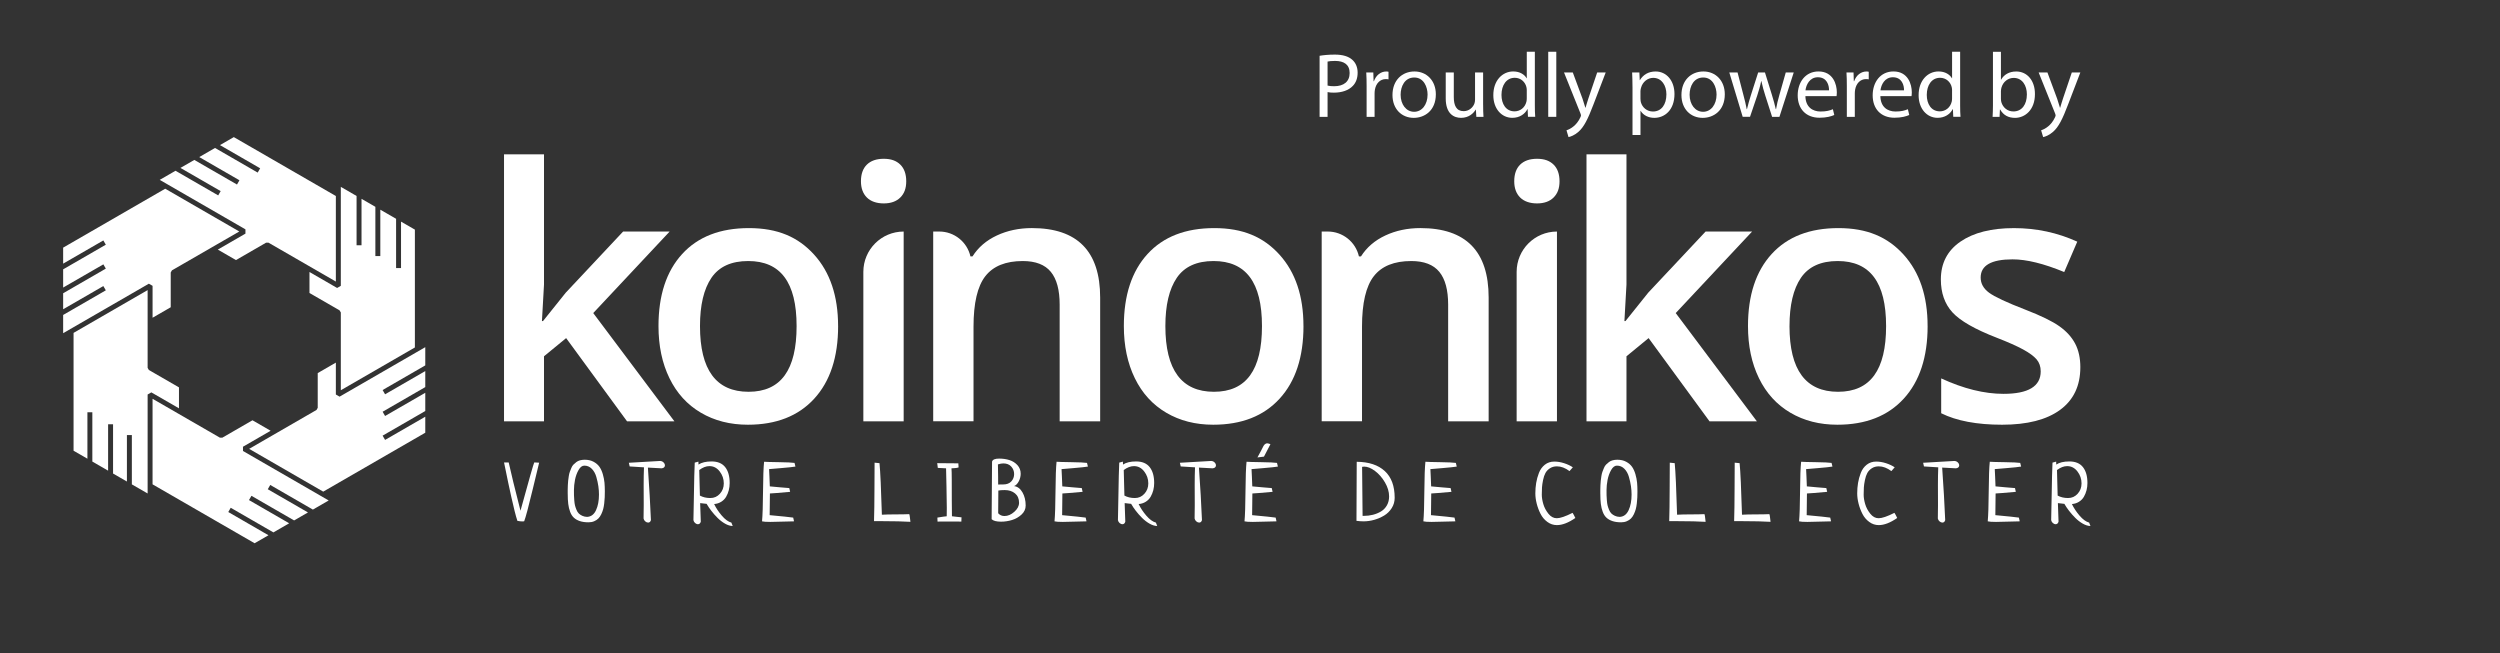 <?xml version="1.0" encoding="UTF-8"?> <svg xmlns="http://www.w3.org/2000/svg" id="Logo" viewBox="0 0 1395.09 364.53"><rect x="0" y="0" width="1395.09" height="364.53" fill="#333333" stroke="none"/><defs><style> .cls-1 { fill-rule: evenodd; } .cls-1, .cls-2 { fill: #fff; } </style></defs><g><g><path class="cls-2" d="M467.7,181.96c0,17.3-4.44,30.8-13.31,40.5-8.87,9.7-21.22,14.55-37.05,14.55-9.9,0-18.64-2.23-26.23-6.7-7.6-4.47-13.44-10.88-17.52-19.24-4.09-8.36-6.13-18.06-6.13-29.11,0-17.17,4.4-30.57,13.21-40.21,8.81-9.64,21.22-14.46,37.24-14.46s27.44,4.93,36.38,14.79c8.93,9.86,13.4,23.15,13.4,39.88ZM390.62,181.96c0,24.45,9.03,36.67,27.1,36.67s26.81-12.22,26.81-36.67-9-36.29-27-36.29c-9.45,0-16.29,3.13-20.54,9.38-4.24,6.26-6.37,15.22-6.37,26.9Z"></path><path class="cls-2" d="M480.44,101.16c0-4.02,1.1-7.12,3.3-9.29,2.21-2.17,5.35-3.26,9.43-3.26s7.04,1.09,9.24,3.26c2.2,2.17,3.3,5.27,3.3,9.29s-1.1,6.85-3.3,9.05c-2.21,2.2-5.28,3.3-9.24,3.3s-7.23-1.1-9.43-3.3c-2.2-2.2-3.3-5.22-3.3-9.05ZM504.28,235.1h-22.5v-83.39c0-12.43,10.07-22.5,22.5-22.5h0v105.89Z"></path><path class="cls-2" d="M613.93,235.1h-22.6v-65.11c0-8.17-1.64-14.27-4.93-18.29-3.29-4.02-8.51-6.03-15.66-6.03-9.51,0-16.47,2.81-20.87,8.43-4.4,5.62-6.61,15.03-6.61,28.24v52.75h-22.5v-105.89h3.38c8.33,0,15.55,5.76,17.4,13.88h1.15c3.19-5.04,7.72-8.93,13.6-11.68,5.87-2.74,12.38-4.12,19.53-4.12,25.4,0,38.11,12.93,38.11,38.78v69.03Z"></path><path class="cls-2" d="M727.39,181.96c0,17.3-4.44,30.8-13.31,40.5-8.87,9.7-21.22,14.55-37.05,14.55-9.9,0-18.64-2.23-26.23-6.7-7.6-4.47-13.44-10.88-17.52-19.24-4.09-8.36-6.13-18.06-6.13-29.11,0-17.17,4.4-30.57,13.21-40.21,8.81-9.64,21.22-14.46,37.24-14.46s27.44,4.93,36.38,14.79c8.93,9.86,13.4,23.15,13.4,39.88ZM650.32,181.96c0,24.45,9.03,36.67,27.1,36.67s26.81-12.22,26.81-36.67-9-36.29-27-36.29c-9.45,0-16.29,3.13-20.54,9.38-4.24,6.26-6.37,15.22-6.37,26.9Z"></path><path class="cls-2" d="M830.72,235.1h-22.6v-65.11c0-8.17-1.64-14.27-4.93-18.29-3.29-4.02-8.51-6.03-15.66-6.03-9.51,0-16.47,2.81-20.87,8.43-4.4,5.62-6.61,15.03-6.61,28.24v52.75h-22.5v-105.89h3.38c8.33,0,15.55,5.76,17.4,13.88h1.15c3.19-5.04,7.72-8.93,13.6-11.68,5.87-2.74,12.38-4.12,19.53-4.12,25.4,0,38.11,12.93,38.11,38.78v69.03Z"></path><path class="cls-2" d="M845,101.16c0-4.02,1.1-7.12,3.3-9.29,2.21-2.17,5.35-3.26,9.43-3.26s7.04,1.09,9.24,3.26c2.2,2.17,3.3,5.27,3.3,9.29s-1.1,6.85-3.3,9.05c-2.21,2.2-5.28,3.3-9.24,3.3s-7.23-1.1-9.43-3.3c-2.2-2.2-3.3-5.22-3.3-9.05ZM868.84,235.1h-22.5v-83.39c0-12.43,10.07-22.5,22.5-22.5h0v105.89Z"></path><path class="cls-2" d="M907.06,179.19l12.73-15.89,31.98-34.08h25.95l-42.61,45.48,45.29,60.41h-26.43l-33.99-46.44-12.35,10.15v36.29h-22.31V86.12h22.31v72.67l-1.15,20.39h.57Z"></path><path class="cls-2" d="M1075.68,181.96c0,17.3-4.44,30.8-13.31,40.5-8.87,9.7-21.22,14.55-37.05,14.55-9.9,0-18.64-2.23-26.23-6.7-7.6-4.47-13.44-10.88-17.52-19.24-4.09-8.36-6.13-18.06-6.13-29.11,0-17.17,4.4-30.57,13.21-40.21,8.81-9.64,21.22-14.46,37.24-14.46s27.44,4.93,36.38,14.79c8.94,9.86,13.4,23.15,13.4,39.88ZM998.6,181.96c0,24.45,9.03,36.67,27.1,36.67s26.81-12.22,26.81-36.67-9-36.29-27-36.29c-9.45,0-16.29,3.13-20.54,9.38-4.24,6.26-6.36,15.22-6.36,26.9Z"></path><path class="cls-2" d="M1160.9,204.94c0,10.34-3.77,18.27-11.3,23.79-7.53,5.52-18.32,8.28-32.36,8.28s-25.44-2.14-33.99-6.41v-19.44c12.45,5.74,24.03,8.62,34.76,8.62,13.85,0,20.78-4.18,20.78-12.54,0-2.68-.77-4.91-2.3-6.7-1.53-1.79-4.06-3.64-7.56-5.55-3.51-1.91-8.4-4.08-14.65-6.51-12.19-4.72-20.44-9.45-24.75-14.17-4.31-4.72-6.46-10.85-6.46-18.38,0-9.06,3.65-16.1,10.96-21.11,7.31-5.01,17.25-7.52,29.83-7.52s24.22,2.52,35.33,7.56l-7.28,16.95c-11.43-4.72-21.03-7.08-28.82-7.08-11.87,0-17.81,3.38-17.81,10.15,0,3.32,1.55,6.13,4.64,8.43,3.1,2.3,9.85,5.46,20.25,9.48,8.74,3.38,15.09,6.48,19.05,9.29,3.96,2.81,6.89,6.05,8.81,9.72,1.92,3.67,2.87,8.06,2.87,13.16Z"></path><path class="cls-2" d="M303,179.19l12.73-15.89,31.98-34.08h25.95l-42.61,45.48,45.29,60.41h-26.43l-33.99-46.44-12.35,10.15v36.29h-22.31V86.12h22.31v72.67l-1.15,20.39h.57Z"></path><path class="cls-2" d="M298.12,258.05l2.74.14c-.03.06-1.22,4.98-3.56,14.75-2.34,9.77-3.94,15.75-4.79,17.95-.3.06-.61.09-.91.09-.85,0-1.81-.11-2.88-.32-.46-1.37-.98-3.24-1.58-5.62-.59-2.37-1.21-5.01-1.85-7.9-.64-2.89-1.19-5.46-1.67-7.69-.47-2.24-.97-4.64-1.48-7.19-.52-2.56-.81-3.96-.87-4.2h2.6c1.22,5.6,3.41,14.58,6.58,26.94,4.69-17.11,7.25-26.09,7.67-26.94Z"></path><path class="cls-2" d="M316.8,275.63v-2.35c0-.53.02-1.35.07-2.44.05-1.1.1-1.96.18-2.6.08-.64.19-1.47.34-2.49.15-1.02.35-1.84.59-2.47.24-.62.52-1.33.84-2.12.32-.79.72-1.43,1.21-1.92.49-.49,1.02-.95,1.6-1.39.58-.44,1.26-.77,2.05-.98.79-.21,1.66-.32,2.6-.32,1.89,0,3.53.37,4.93,1.12,1.4.75,2.49,1.68,3.29,2.81.79,1.13,1.42,2.51,1.9,4.16.47,1.64.78,3.21.92,4.7.13,1.49.2,3.14.2,4.93,0,1.22-.02,2.31-.07,3.29-.05.97-.13,2.08-.27,3.31-.14,1.23-.34,2.32-.59,3.26-.26.94-.62,1.89-1.07,2.85-.46.96-1,1.75-1.62,2.37-.62.62-1.41,1.14-2.35,1.53-.94.4-1.99.59-3.15.59-1.88,0-3.51-.23-4.86-.69-1.36-.46-2.47-1.1-3.34-1.92-.87-.82-1.55-1.9-2.05-3.24-.51-1.34-.85-2.8-1.05-4.39-.2-1.58-.29-3.45-.29-5.62ZM334.25,276c0-1.49-.11-3.04-.34-4.66-.23-1.61-.61-3.35-1.14-5.2-.53-1.86-1.38-3.37-2.54-4.54-1.16-1.17-2.54-1.76-4.15-1.76-1.22,0-2.29.81-3.22,2.44-.93,1.63-1.59,3.46-1.99,5.48-.39,2.03-.59,3.94-.59,5.73,0,1.25,0,2.2.02,2.85.02.65.07,1.58.16,2.78.09,1.2.22,2.15.39,2.85.17.7.43,1.51.8,2.42.36.91.8,1.62,1.3,2.12.5.5,1.16.94,1.96,1.32.81.38,1.71.59,2.72.62,2.22-.12,3.88-1.37,4.97-3.74,1.1-2.37,1.65-5.28,1.65-8.72Z"></path><path class="cls-2" d="M351.38,260.29l-.46-2.05,17.44-1.01c.76.03,1.4.3,1.92.82.52.52.77,1.08.77,1.69,0,.4-.15.75-.46,1.05-.3.3-.76.49-1.37.55l-7.67-.41c.76,10.75,1.32,20.52,1.69,29.32-.27.91-.79,1.37-1.55,1.37-.55,0-1.08-.22-1.6-.66-.52-.44-.84-.98-.96-1.62.06-1.64.09-4.14.09-7.49,0-1.25,0-3.12-.02-5.62-.02-2.49-.02-4.37-.02-5.62,0-3.62.06-6.9.18-9.82-3.44-.24-6.1-.41-7.99-.5Z"></path><path class="cls-2" d="M408.15,291.66l.73,1.87c-1.37-.03-2.8-.47-4.29-1.32-1.49-.85-2.89-1.93-4.18-3.22-1.29-1.29-2.45-2.6-3.47-3.93-1.02-1.33-1.9-2.63-2.62-3.9l-3.61-.41c.06,2.22.18,5.68.36,10.36-.28.94-.81,1.42-1.6,1.42-.55,0-1.08-.22-1.58-.66-.5-.44-.81-.98-.93-1.62.09-2.56.19-7.54.29-14.93.11-7.4.25-13.12.44-17.17l2.05-.55c0,.97.02,1.52.05,1.64,1.73-1.16,4.17-1.74,7.31-1.74,3.38,0,5.91,1.06,7.58,3.17,1.67,2.12,2.51,5.08,2.51,8.88,0,1.4-.17,2.75-.5,4.04-.34,1.29-.83,2.5-1.48,3.63-.66,1.13-1.56,2.05-2.72,2.78-1.16.73-2.48,1.16-3.97,1.28,1.06,2.22,2.49,4.38,4.29,6.48,1.8,2.1,3.58,3.4,5.35,3.88ZM390.2,262.3l.37,14.25c1.67.91,3.61,1.37,5.8,1.37s3.88-.79,5.34-2.37c1.46-1.58,2.19-3.52,2.19-5.8,0-2.47-.76-4.69-2.29-6.67-1.52-1.98-3.42-2.97-5.71-2.97-1.86,0-3.76.73-5.71,2.19Z"></path><path class="cls-2" d="M442.64,288.88l.46,2.05c-1.19,0-3.34.05-6.46.16-3.12.11-5.38.16-6.78.16-2.25,0-3.79-.11-4.61-.32.3-3.35.49-8.95.55-16.81.06-7.85.26-13.34.59-16.44,1.03.09,3.78.17,8.24.23,4.46.06,7.38.2,8.75.41l.5,2.05c-1.37.24-4.11.53-8.22.87-4.11.34-6.27.52-6.49.55.03.7.1,2.13.21,4.29.11,2.16.18,3.94.21,5.34,1.03.12,2.92.3,5.66.52,2.74.23,4.48.37,5.21.43l.46,2.1c-6.43.58-10.18.88-11.28.91,0,1.34-.02,3.37-.07,6.1-.05,2.72-.07,4.73-.07,6,6.97.64,11.36,1.1,13.15,1.37Z"></path><path class="cls-2" d="M488.05,258.19l2.74.27c.46,4.66.9,14.25,1.33,28.77,2.04-.12,4.63-.18,7.76-.18s5.64-.05,7.53-.14c.18.52.31,1.25.39,2.19.08.94.16,1.65.25,2.1-3.99-.24-9.07-.37-15.25-.37h-5.07c.15-4.5.23-10.53.25-18.08s.04-12.41.07-14.57Z"></path><path class="cls-2" d="M523.18,291.07l-.09-2.24c2.8-.46,4.54-.7,5.21-.73.03-1.03.05-2.59.05-4.66,0-2.74-.06-6.69-.18-11.85-.12-5.16-.2-8.58-.23-10.25l-4.61-.23-.32-2.65c1.25.03,3.18.05,5.8.05s4.67.02,5.98.05l.14,2.28c-.52.21-1.25.34-2.19.39-.94.05-1.54.08-1.78.11.09.85.15,3,.16,6.44.02,3.44.02,7.25.02,11.42s.03,7.14.09,8.9c.49.09,1.41.2,2.78.32,1.37.12,2.22.21,2.56.27l-.09,2.38c-.91-.03-2.36-.05-4.34-.05-1.03,0-2.57,0-4.61.02-2.04.01-3.49.02-4.34.02Z"></path><path class="cls-2" d="M553.37,289.75l.23-32.15c.33-1.13,1.64-1.69,3.93-1.69,2.1,0,4.03.28,5.8.84,1.77.56,3.25,1.51,4.45,2.83,1.2,1.33,1.8,2.92,1.8,4.77,0,1.46-.36,2.88-1.07,4.25-.72,1.37-1.59,2.25-2.63,2.65,1.95.27,3.52,1.45,4.7,3.52,1.19,2.07,1.78,4.52,1.78,7.35,0,1.92-.76,3.58-2.28,5-1.52,1.41-3.3,2.44-5.32,3.06-2.03.62-4.07.93-6.14.93-2.53,0-4.28-.46-5.25-1.37ZM557.02,270.38l2.83-.04c1.95,0,3.45-.57,4.5-1.71,1.05-1.14,1.57-2.5,1.57-4.09s-.53-3.01-1.6-4.18c-1.07-1.17-2.54-1.76-4.43-1.76-.85,0-1.86.18-3.01.55.06,1.86.1,4.16.11,6.9.02,2.74.02,4.19.02,4.34ZM557.11,273.76c0,2.1-.03,6.32-.09,12.65.91,1.04,2.08,1.55,3.52,1.55,1.89,0,3.71-.78,5.48-2.35,1.77-1.57,2.65-3.25,2.65-5.05,0-2.22-.74-3.96-2.24-5.21-1.49-1.25-3.41-1.87-5.75-1.87-1.55,0-2.74.09-3.56.27Z"></path><path class="cls-2" d="M605.85,288.88l.46,2.05c-1.19,0-3.34.05-6.46.16-3.12.11-5.38.16-6.78.16-2.25,0-3.79-.11-4.61-.32.3-3.35.49-8.95.55-16.81.06-7.85.26-13.34.59-16.44,1.03.09,3.78.17,8.24.23,4.46.06,7.38.2,8.75.41l.5,2.05c-1.37.24-4.11.53-8.22.87-4.11.34-6.27.52-6.49.55.03.7.1,2.13.21,4.29.11,2.16.18,3.94.21,5.34,1.03.12,2.92.3,5.66.52,2.74.23,4.48.37,5.21.43l.46,2.1c-6.43.58-10.18.88-11.28.91,0,1.34-.02,3.37-.07,6.1-.05,2.72-.07,4.73-.07,6,6.97.64,11.36,1.1,13.15,1.37Z"></path><path class="cls-2" d="M645.04,291.66l.73,1.87c-1.37-.03-2.8-.47-4.29-1.32-1.49-.85-2.89-1.93-4.18-3.22-1.29-1.29-2.45-2.6-3.47-3.93-1.02-1.33-1.9-2.63-2.62-3.9l-3.61-.41c.06,2.22.18,5.68.36,10.36-.28.94-.81,1.42-1.6,1.42-.55,0-1.08-.22-1.58-.66-.5-.44-.81-.98-.93-1.62.09-2.56.19-7.54.29-14.93.11-7.4.25-13.12.44-17.17l2.05-.55c0,.97.02,1.52.05,1.64,1.73-1.16,4.17-1.74,7.31-1.74,3.38,0,5.91,1.06,7.58,3.17,1.67,2.12,2.51,5.08,2.51,8.88,0,1.4-.17,2.75-.5,4.04-.34,1.29-.83,2.5-1.48,3.63-.66,1.13-1.56,2.05-2.72,2.78-1.16.73-2.48,1.16-3.97,1.28,1.06,2.22,2.49,4.38,4.29,6.48,1.8,2.1,3.58,3.4,5.35,3.88ZM627.09,262.3l.37,14.25c1.67.91,3.61,1.37,5.8,1.37s3.88-.79,5.34-2.37c1.46-1.58,2.19-3.52,2.19-5.8,0-2.47-.76-4.69-2.29-6.67-1.52-1.98-3.42-2.97-5.71-2.97-1.86,0-3.76.73-5.71,2.19Z"></path><path class="cls-2" d="M658.88,260.29l-.46-2.05,17.44-1.01c.76.03,1.4.3,1.92.82.52.52.77,1.08.77,1.69,0,.4-.15.75-.46,1.05-.3.3-.76.49-1.37.55l-7.67-.41c.76,10.75,1.33,20.52,1.69,29.32-.27.91-.79,1.37-1.55,1.37-.55,0-1.08-.22-1.6-.66-.52-.44-.84-.98-.96-1.62.06-1.64.09-4.14.09-7.49,0-1.25,0-3.12-.02-5.62-.02-2.49-.02-4.37-.02-5.62,0-3.62.06-6.9.18-9.82-3.44-.24-6.1-.41-7.99-.5Z"></path><path class="cls-2" d="M711.87,288.88l.46,2.05c-1.19,0-3.34.05-6.46.16-3.12.11-5.38.16-6.78.16-2.25,0-3.79-.11-4.61-.32.3-3.35.49-8.95.55-16.81.06-7.85.26-13.34.59-16.44,1.03.09,3.78.17,8.24.23,4.46.06,7.38.2,8.75.41l.5,2.05c-1.37.24-4.11.53-8.22.87-4.11.34-6.27.52-6.49.55.03.7.1,2.13.21,4.29.11,2.16.18,3.94.21,5.34,1.03.12,2.92.3,5.66.52,2.74.23,4.48.37,5.21.43l.46,2.1c-6.43.58-10.18.88-11.28.91,0,1.34-.02,3.37-.07,6.1-.05,2.72-.07,4.73-.07,6,6.97.64,11.36,1.1,13.15,1.37ZM708.31,247.64l.64.23-3.61,6.94-3.65.46,2.1-3.88c.12-.24.28-.55.46-.91.18-.37.33-.67.46-.91.12-.24.26-.52.43-.82.17-.3.35-.54.55-.71s.42-.32.66-.46c.25-.14.53-.2.87-.18.33.02.7.1,1.09.25Z"></path><path class="cls-2" d="M756.96,290.66l.14-32.97c6.76.06,11.98,1.79,15.66,5.18,3.68,3.39,5.52,8.37,5.52,14.91,0,2.1-.55,4.02-1.64,5.75-1.1,1.73-2.5,3.12-4.22,4.16-1.72,1.03-3.58,1.83-5.57,2.4-1.99.56-3.96.84-5.91.84-1.22,0-2.54-.09-3.97-.27ZM760.38,287.87h.78c1.73,0,3.41-.21,5.02-.62,1.61-.41,3.1-1.03,4.47-1.85,1.37-.82,2.47-1.96,3.29-3.4.82-1.45,1.23-3.11,1.23-5,0-2.56-.77-5.15-2.31-7.79-1.54-2.63-3.39-4.76-5.57-6.39-2.18-1.63-4.19-2.44-6.05-2.44-.4,0-.78.05-1.14.14,0,1.83.09,10.95.27,27.35Z"></path><path class="cls-2" d="M811.68,288.88l.46,2.05c-1.19,0-3.34.05-6.46.16-3.12.11-5.38.16-6.78.16-2.25,0-3.79-.11-4.61-.32.3-3.35.49-8.95.55-16.81.06-7.85.26-13.34.59-16.44,1.03.09,3.78.17,8.24.23,4.46.06,7.38.2,8.75.41l.5,2.05c-1.37.24-4.11.53-8.22.87-4.11.34-6.27.52-6.49.55.03.7.1,2.13.21,4.29.11,2.16.18,3.94.21,5.34,1.03.12,2.92.3,5.66.52,2.74.23,4.48.37,5.21.43l.46,2.1c-6.43.58-10.18.88-11.28.91,0,1.34-.02,3.37-.07,6.1-.05,2.72-.07,4.73-.07,6,6.97.64,11.36,1.1,13.15,1.37Z"></path><path class="cls-2" d="M877.68,260.79l-1.83,2.1c-2.37-1.77-4.72-2.65-7.03-2.65-1.52,0-2.83.37-3.93,1.1-1.1.73-1.93,1.61-2.49,2.65-.56,1.03-1,2.34-1.32,3.93-.32,1.58-.52,2.95-.59,4.11-.08,1.16-.11,2.51-.11,4.06s.28,3.25.84,5.18c.56,1.93,1.52,3.74,2.86,5.41,1.34,1.68,2.89,2.51,4.66,2.51,1.92,0,4.86-1.01,8.81-3.01.4.58.92,1.54,1.55,2.88-3.84,2.65-7.26,3.97-10.28,3.97-1.95,0-3.73-.59-5.34-1.78-1.62-1.19-2.89-2.69-3.81-4.52-.93-1.83-1.64-3.74-2.14-5.73-.51-1.99-.75-3.89-.75-5.69,0-1.98.15-3.9.46-5.78.3-1.87.82-3.75,1.55-5.64.73-1.89,1.83-3.41,3.31-4.57,1.48-1.16,3.24-1.74,5.27-1.74,1.77,0,3.59.3,5.48.91,1.89.61,3.5,1.37,4.84,2.28Z"></path><path class="cls-2" d="M893.03,275.63v-2.35c0-.53.02-1.35.07-2.44.05-1.1.1-1.96.18-2.6.08-.64.19-1.47.34-2.49.15-1.02.35-1.84.59-2.47.24-.62.52-1.33.84-2.12.32-.79.72-1.43,1.21-1.92.49-.49,1.02-.95,1.6-1.39.58-.44,1.26-.77,2.05-.98.79-.21,1.66-.32,2.6-.32,1.89,0,3.53.37,4.93,1.12,1.4.75,2.49,1.68,3.29,2.81.79,1.13,1.42,2.51,1.9,4.16.47,1.64.78,3.21.92,4.7.13,1.49.2,3.14.2,4.93,0,1.22-.02,2.31-.07,3.29-.05.97-.13,2.08-.27,3.31-.14,1.23-.34,2.32-.59,3.26-.26.94-.62,1.89-1.07,2.85-.46.96-1,1.75-1.62,2.37-.62.62-1.41,1.14-2.35,1.53-.94.4-1.99.59-3.15.59-1.88,0-3.51-.23-4.86-.69-1.36-.46-2.47-1.1-3.34-1.92-.87-.82-1.55-1.9-2.05-3.24-.51-1.34-.85-2.8-1.05-4.39-.2-1.58-.29-3.45-.29-5.62ZM910.48,276c0-1.49-.11-3.04-.34-4.66-.23-1.61-.61-3.35-1.14-5.2-.53-1.86-1.38-3.37-2.54-4.54s-2.54-1.76-4.16-1.76c-1.22,0-2.29.81-3.22,2.44-.93,1.63-1.59,3.46-1.99,5.48-.39,2.03-.59,3.94-.59,5.73,0,1.25,0,2.2.02,2.85.02.65.07,1.58.16,2.78.09,1.2.22,2.15.39,2.85.17.7.43,1.51.8,2.42.36.91.8,1.62,1.3,2.12.5.5,1.16.94,1.96,1.32.81.38,1.71.59,2.72.62,2.22-.12,3.88-1.37,4.98-3.74,1.1-2.37,1.65-5.28,1.65-8.72Z"></path><path class="cls-2" d="M931.81,258.19l2.74.27c.46,4.66.9,14.25,1.32,28.77,2.04-.12,4.63-.18,7.76-.18s5.65-.05,7.53-.14c.18.52.31,1.25.39,2.19.08.94.16,1.65.25,2.1-3.99-.24-9.07-.37-15.25-.37h-5.07c.15-4.5.23-10.53.25-18.08s.04-12.41.07-14.57Z"></path><path class="cls-2" d="M968.03,258.19l2.74.27c.46,4.66.9,14.25,1.33,28.77,2.04-.12,4.63-.18,7.76-.18s5.64-.05,7.53-.14c.18.52.31,1.25.39,2.19.08.94.16,1.65.25,2.1-3.99-.24-9.07-.37-15.25-.37h-5.07c.15-4.5.23-10.53.25-18.08.02-7.55.04-12.41.07-14.57Z"></path><path class="cls-2" d="M1021.34,288.88l.46,2.05c-1.19,0-3.34.05-6.46.16-3.12.11-5.38.16-6.78.16-2.25,0-3.79-.11-4.61-.32.3-3.35.49-8.95.55-16.81.06-7.85.26-13.34.59-16.44,1.03.09,3.78.17,8.24.23,4.46.06,7.38.2,8.75.41l.5,2.05c-1.37.24-4.11.53-8.22.87-4.11.34-6.27.52-6.49.55.03.7.1,2.13.21,4.29.11,2.16.18,3.94.21,5.34,1.03.12,2.92.3,5.66.52,2.74.23,4.48.37,5.21.43l.46,2.1c-6.43.58-10.18.88-11.28.91,0,1.34-.02,3.37-.07,6.1-.05,2.72-.07,4.73-.07,6,6.97.64,11.36,1.1,13.15,1.37Z"></path><path class="cls-2" d="M1057.29,260.79l-1.83,2.1c-2.37-1.77-4.72-2.65-7.03-2.65-1.52,0-2.83.37-3.93,1.1-1.1.73-1.93,1.61-2.49,2.65-.56,1.03-1,2.34-1.32,3.93-.32,1.58-.52,2.95-.59,4.11-.08,1.16-.11,2.51-.11,4.06s.28,3.25.84,5.18c.56,1.93,1.52,3.74,2.86,5.41,1.34,1.68,2.89,2.51,4.66,2.51,1.92,0,4.86-1.01,8.81-3.01.4.58.92,1.54,1.55,2.88-3.84,2.65-7.26,3.97-10.28,3.97-1.95,0-3.73-.59-5.34-1.78-1.62-1.19-2.89-2.69-3.81-4.52-.93-1.83-1.64-3.74-2.14-5.73-.51-1.99-.75-3.89-.75-5.69,0-1.98.15-3.9.46-5.78.3-1.87.82-3.75,1.55-5.64.73-1.89,1.83-3.41,3.31-4.57,1.48-1.16,3.24-1.74,5.27-1.74,1.77,0,3.59.3,5.48.91,1.89.61,3.5,1.37,4.84,2.28Z"></path><path class="cls-2" d="M1073.64,260.29l-.46-2.05,17.44-1.01c.76.03,1.4.3,1.92.82.52.52.77,1.08.77,1.69,0,.4-.15.75-.46,1.05-.3.3-.76.49-1.37.55l-7.68-.41c.76,10.75,1.33,20.52,1.69,29.32-.27.91-.79,1.37-1.55,1.37-.55,0-1.08-.22-1.6-.66-.52-.44-.84-.98-.96-1.62.06-1.64.09-4.14.09-7.49,0-1.25,0-3.12-.02-5.62-.02-2.49-.02-4.37-.02-5.62,0-3.62.06-6.9.18-9.82-3.44-.24-6.1-.41-7.99-.5Z"></path><path class="cls-2" d="M1126.62,288.88l.46,2.05c-1.19,0-3.34.05-6.46.16-3.12.11-5.38.16-6.78.16-2.25,0-3.79-.11-4.61-.32.3-3.35.49-8.95.55-16.81.06-7.85.26-13.34.59-16.44,1.03.09,3.78.17,8.24.23,4.46.06,7.38.2,8.75.41l.5,2.05c-1.37.24-4.11.53-8.22.87-4.11.34-6.27.52-6.49.55.03.7.1,2.13.21,4.29.11,2.16.18,3.94.21,5.34,1.03.12,2.92.3,5.66.52,2.74.23,4.48.37,5.21.43l.46,2.1c-6.43.58-10.18.88-11.28.91,0,1.34-.02,3.37-.07,6.1-.05,2.72-.07,4.73-.07,6,6.97.64,11.36,1.1,13.15,1.37Z"></path><path class="cls-2" d="M1165.82,291.66l.73,1.87c-1.37-.03-2.8-.47-4.29-1.32-1.49-.85-2.89-1.93-4.18-3.22-1.29-1.29-2.45-2.6-3.47-3.93-1.02-1.33-1.9-2.63-2.62-3.9l-3.61-.41c.06,2.22.18,5.68.36,10.36-.28.94-.81,1.42-1.6,1.42-.55,0-1.08-.22-1.58-.66-.5-.44-.81-.98-.93-1.62.09-2.56.19-7.54.3-14.93.11-7.4.25-13.12.44-17.17l2.05-.55c0,.97.02,1.52.05,1.64,1.73-1.16,4.17-1.74,7.31-1.74,3.38,0,5.91,1.06,7.58,3.17,1.67,2.12,2.51,5.08,2.51,8.88,0,1.4-.17,2.75-.5,4.04-.34,1.29-.83,2.5-1.48,3.63-.66,1.13-1.56,2.05-2.72,2.78-1.16.73-2.48,1.16-3.97,1.28,1.06,2.22,2.49,4.38,4.29,6.48,1.8,2.1,3.58,3.4,5.35,3.88ZM1147.87,262.3l.37,14.25c1.67.91,3.61,1.37,5.8,1.37s3.88-.79,5.34-2.37c1.46-1.58,2.19-3.52,2.19-5.8,0-2.47-.76-4.69-2.29-6.67-1.52-1.98-3.42-2.97-5.71-2.97-1.86,0-3.76.73-5.71,2.19Z"></path></g><g><polygon class="cls-1" points="95.95 150.87 133.53 129.18 92.19 105.31 35.24 138.19 35.24 147.12 57.67 134.17 59.05 136.55 35.24 150.3 35.24 160.47 57.68 147.52 59.05 149.9 35.24 163.65 35.24 172.58 57.67 159.63 59.05 162.01 35.24 175.76 35.24 185.93 83.07 158.31 85.14 159.5 85.14 177.31 95.27 171.46 95.27 152.07 95.95 150.87 95.95 150.87"></polygon><polygon class="cls-1" points="82.38 205.28 82.38 161.89 41.05 185.76 41.05 251.52 48.78 255.98 48.78 230.07 51.53 230.07 51.53 257.57 60.33 262.65 60.33 236.75 63.09 236.75 63.09 264.25 70.82 268.71 70.82 242.8 73.58 242.8 73.58 270.3 82.38 275.38 82.38 220.15 84.45 218.96 99.87 227.86 99.87 216.17 83.07 206.47 82.38 205.28 82.38 205.28"></polygon><polygon class="cls-1" points="122.71 244.23 85.13 222.54 85.13 270.28 142.08 303.15 149.82 298.69 127.39 285.73 128.75 283.35 152.57 297.1 161.37 292.01 138.94 279.06 140.32 276.68 164.13 290.42 171.86 285.96 149.43 273.01 150.8 270.62 174.61 284.37 183.42 279.28 135.6 251.67 135.59 249.29 151.02 240.38 140.89 234.53 124.09 244.23 122.71 244.23 122.71 244.23"></polygon><polygon class="cls-1" points="176.61 228.78 139.03 250.48 180.37 274.35 237.32 241.47 237.32 232.54 214.89 245.49 213.51 243.11 237.32 229.36 237.32 219.19 214.88 232.14 213.52 229.76 237.32 216.01 237.32 207.08 214.89 220.03 213.51 217.65 237.32 203.9 237.32 193.73 189.5 221.35 187.42 220.15 187.42 202.35 177.3 208.2 177.3 227.59 176.61 228.78 176.61 228.78"></polygon><polygon class="cls-1" points="190.19 174.38 190.19 217.77 231.52 193.9 231.52 128.14 223.79 123.68 223.79 149.58 221.03 149.58 221.03 122.09 212.23 117.01 212.23 142.91 209.47 142.91 209.47 115.41 201.74 110.95 201.74 136.86 198.98 136.86 198.98 109.36 190.19 104.28 190.19 159.5 188.12 160.7 172.7 151.79 172.7 163.5 189.49 173.19 190.19 174.38 190.19 174.38"></polygon><polygon class="cls-1" points="149.85 135.43 187.42 157.12 187.42 109.38 130.48 76.51 122.75 80.97 145.18 93.92 143.8 96.31 119.99 82.56 111.19 87.65 133.62 100.6 132.25 102.98 108.44 89.24 100.7 93.7 123.14 106.65 121.76 109.04 97.95 95.29 89.14 100.37 136.97 127.99 136.97 130.37 121.55 139.28 131.68 145.13 148.47 135.43 149.85 135.43 149.85 135.43"></polygon></g></g><g><path class="cls-2" d="M736.38,31.13c2.15-.36,4.96-.66,8.54-.66,4.4,0,7.62,1.02,9.67,2.86,1.89,1.64,3.02,4.14,3.02,7.21s-.92,5.58-2.66,7.37c-2.35,2.51-6.19,3.79-10.54,3.79-1.33,0-2.56-.05-3.58-.31v13.81h-4.45V31.13ZM740.83,47.76c.97.26,2.2.36,3.68.36,5.37,0,8.64-2.61,8.64-7.37s-3.22-6.75-8.13-6.75c-1.94,0-3.43.15-4.19.36v13.4Z"></path><path class="cls-2" d="M762.62,48.17c0-2.92-.05-5.42-.2-7.72h3.94l.15,4.86h.2c1.13-3.32,3.84-5.42,6.85-5.42.51,0,.87.05,1.28.15v4.25c-.46-.1-.92-.15-1.53-.15-3.17,0-5.42,2.4-6.04,5.78-.1.61-.2,1.33-.2,2.1v13.2h-4.45v-17.03Z"></path><path class="cls-2" d="M801.25,52.62c0,9.16-6.34,13.15-12.33,13.15-6.7,0-11.87-4.91-11.87-12.74,0-8.29,5.42-13.15,12.28-13.15s11.92,5.17,11.92,12.74ZM781.6,52.87c0,5.42,3.12,9.51,7.52,9.51s7.52-4.04,7.52-9.62c0-4.19-2.1-9.51-7.42-9.51s-7.62,4.91-7.62,9.62Z"></path><path class="cls-2" d="M827.64,58.45c0,2.56.05,4.81.2,6.75h-3.99l-.26-4.04h-.1c-1.18,2-3.79,4.6-8.18,4.6-3.89,0-8.54-2.15-8.54-10.84v-14.48h4.5v13.71c0,4.71,1.43,7.88,5.52,7.88,3.02,0,5.12-2.1,5.93-4.09.26-.66.41-1.48.41-2.3v-15.19h4.5v18.01Z"></path><path class="cls-2" d="M856.5,28.88v29.92c0,2.2.05,4.71.2,6.39h-4.04l-.2-4.3h-.1c-1.38,2.76-4.4,4.86-8.44,4.86-5.98,0-10.59-5.06-10.59-12.58-.05-8.24,5.06-13.3,11.1-13.3,3.79,0,6.34,1.79,7.47,3.79h.1v-14.78h4.5ZM852,50.52c0-.56-.05-1.33-.2-1.89-.67-2.86-3.12-5.22-6.5-5.22-4.65,0-7.42,4.09-7.42,9.57,0,5.01,2.46,9.16,7.31,9.16,3.02,0,5.78-2,6.6-5.37.15-.61.2-1.23.2-1.94v-4.3Z"></path><path class="cls-2" d="M863.97,28.88h4.5v36.32h-4.5V28.88Z"></path><path class="cls-2" d="M877.68,40.44l5.42,14.63c.56,1.64,1.18,3.58,1.59,5.06h.1c.46-1.48.97-3.38,1.59-5.17l4.91-14.53h4.76l-6.75,17.65c-3.22,8.49-5.42,12.84-8.49,15.5-2.2,1.94-4.4,2.71-5.52,2.92l-1.13-3.79c1.13-.36,2.61-1.07,3.94-2.2,1.23-.97,2.76-2.71,3.79-5.01.2-.46.36-.82.36-1.07s-.1-.61-.31-1.18l-9.16-22.81h4.91Z"></path><path class="cls-2" d="M910.99,48.53c0-3.17-.1-5.73-.2-8.08h4.04l.2,4.25h.1c1.84-3.02,4.76-4.81,8.8-4.81,5.98,0,10.49,5.06,10.49,12.58,0,8.9-5.42,13.3-11.25,13.3-3.27,0-6.14-1.43-7.62-3.89h-.1v13.45h-4.45v-26.8ZM915.44,55.12c0,.67.1,1.28.2,1.84.82,3.12,3.53,5.27,6.75,5.27,4.76,0,7.52-3.89,7.52-9.57,0-4.96-2.61-9.21-7.37-9.21-3.07,0-5.93,2.2-6.8,5.58-.15.56-.31,1.23-.31,1.84v4.25Z"></path><path class="cls-2" d="M962.5,52.62c0,9.16-6.34,13.15-12.33,13.15-6.7,0-11.87-4.91-11.87-12.74,0-8.29,5.42-13.15,12.28-13.15s11.92,5.17,11.92,12.74ZM942.86,52.87c0,5.42,3.12,9.51,7.52,9.51s7.52-4.04,7.52-9.62c0-4.19-2.1-9.51-7.42-9.51s-7.62,4.91-7.62,9.62Z"></path><path class="cls-2" d="M969.62,40.44l3.27,12.58c.72,2.76,1.38,5.32,1.84,7.88h.15c.56-2.51,1.38-5.17,2.2-7.83l4.04-12.63h3.79l3.84,12.38c.92,2.97,1.64,5.58,2.2,8.08h.15c.41-2.51,1.07-5.12,1.89-8.03l3.53-12.43h4.45l-7.98,24.76h-4.09l-3.79-11.82c-.87-2.76-1.59-5.22-2.2-8.13h-.1c-.61,2.97-1.38,5.52-2.25,8.18l-3.99,11.76h-4.09l-7.47-24.76h4.6Z"></path><path class="cls-2" d="M1007.48,53.64c.1,6.09,3.99,8.59,8.49,8.59,3.22,0,5.17-.56,6.85-1.28l.77,3.22c-1.59.72-4.3,1.53-8.24,1.53-7.62,0-12.17-5.01-12.17-12.48s4.4-13.35,11.61-13.35c8.08,0,10.23,7.11,10.23,11.66,0,.92-.1,1.64-.15,2.1h-17.39ZM1020.67,50.42c.05-2.86-1.18-7.31-6.24-7.31-4.55,0-6.55,4.19-6.91,7.31h13.15Z"></path><path class="cls-2" d="M1030.6,48.17c0-2.92-.05-5.42-.2-7.72h3.94l.15,4.86h.2c1.13-3.32,3.84-5.42,6.85-5.42.51,0,.87.05,1.28.15v4.25c-.46-.1-.92-.15-1.53-.15-3.17,0-5.42,2.4-6.04,5.78-.1.61-.2,1.33-.2,2.1v13.2h-4.45v-17.03Z"></path><path class="cls-2" d="M1049.32,53.64c.1,6.09,3.99,8.59,8.49,8.59,3.22,0,5.17-.56,6.85-1.28l.77,3.22c-1.59.72-4.3,1.53-8.24,1.53-7.62,0-12.17-5.01-12.17-12.48s4.4-13.35,11.61-13.35c8.08,0,10.23,7.11,10.23,11.66,0,.92-.1,1.64-.15,2.1h-17.39ZM1062.52,50.42c.05-2.86-1.18-7.31-6.24-7.31-4.55,0-6.55,4.19-6.91,7.31h13.15Z"></path><path class="cls-2" d="M1093.83,28.88v29.92c0,2.2.05,4.71.2,6.39h-4.04l-.2-4.3h-.1c-1.38,2.76-4.4,4.86-8.44,4.86-5.98,0-10.59-5.06-10.59-12.58-.05-8.24,5.06-13.3,11.1-13.3,3.79,0,6.34,1.79,7.47,3.79h.1v-14.78h4.5ZM1089.33,50.52c0-.56-.05-1.33-.2-1.89-.67-2.86-3.12-5.22-6.5-5.22-4.66,0-7.42,4.09-7.42,9.57,0,5.01,2.46,9.16,7.31,9.16,3.02,0,5.78-2,6.6-5.37.15-.61.2-1.23.2-1.94v-4.3Z"></path><path class="cls-2" d="M1111.94,65.2c.1-1.69.2-4.19.2-6.39v-29.92h4.45v15.55h.1c1.59-2.76,4.45-4.55,8.44-4.55,6.14,0,10.49,5.12,10.44,12.63,0,8.85-5.58,13.25-11.1,13.25-3.58,0-6.45-1.38-8.29-4.65h-.15l-.2,4.09h-3.89ZM1116.6,55.28c0,.56.1,1.13.2,1.64.87,3.12,3.48,5.27,6.75,5.27,4.71,0,7.52-3.84,7.52-9.51,0-4.96-2.56-9.21-7.37-9.21-3.07,0-5.93,2.1-6.85,5.52-.1.51-.26,1.13-.26,1.84v4.45Z"></path><path class="cls-2" d="M1142.54,40.44l5.42,14.63c.56,1.64,1.18,3.58,1.59,5.06h.1c.46-1.48.97-3.38,1.59-5.17l4.91-14.53h4.76l-6.75,17.65c-3.22,8.49-5.42,12.84-8.49,15.5-2.2,1.94-4.4,2.71-5.52,2.92l-1.13-3.79c1.13-.36,2.61-1.07,3.94-2.2,1.23-.97,2.76-2.71,3.79-5.01.2-.46.36-.82.36-1.07s-.1-.61-.31-1.18l-9.16-22.81h4.91Z"></path></g></svg> 